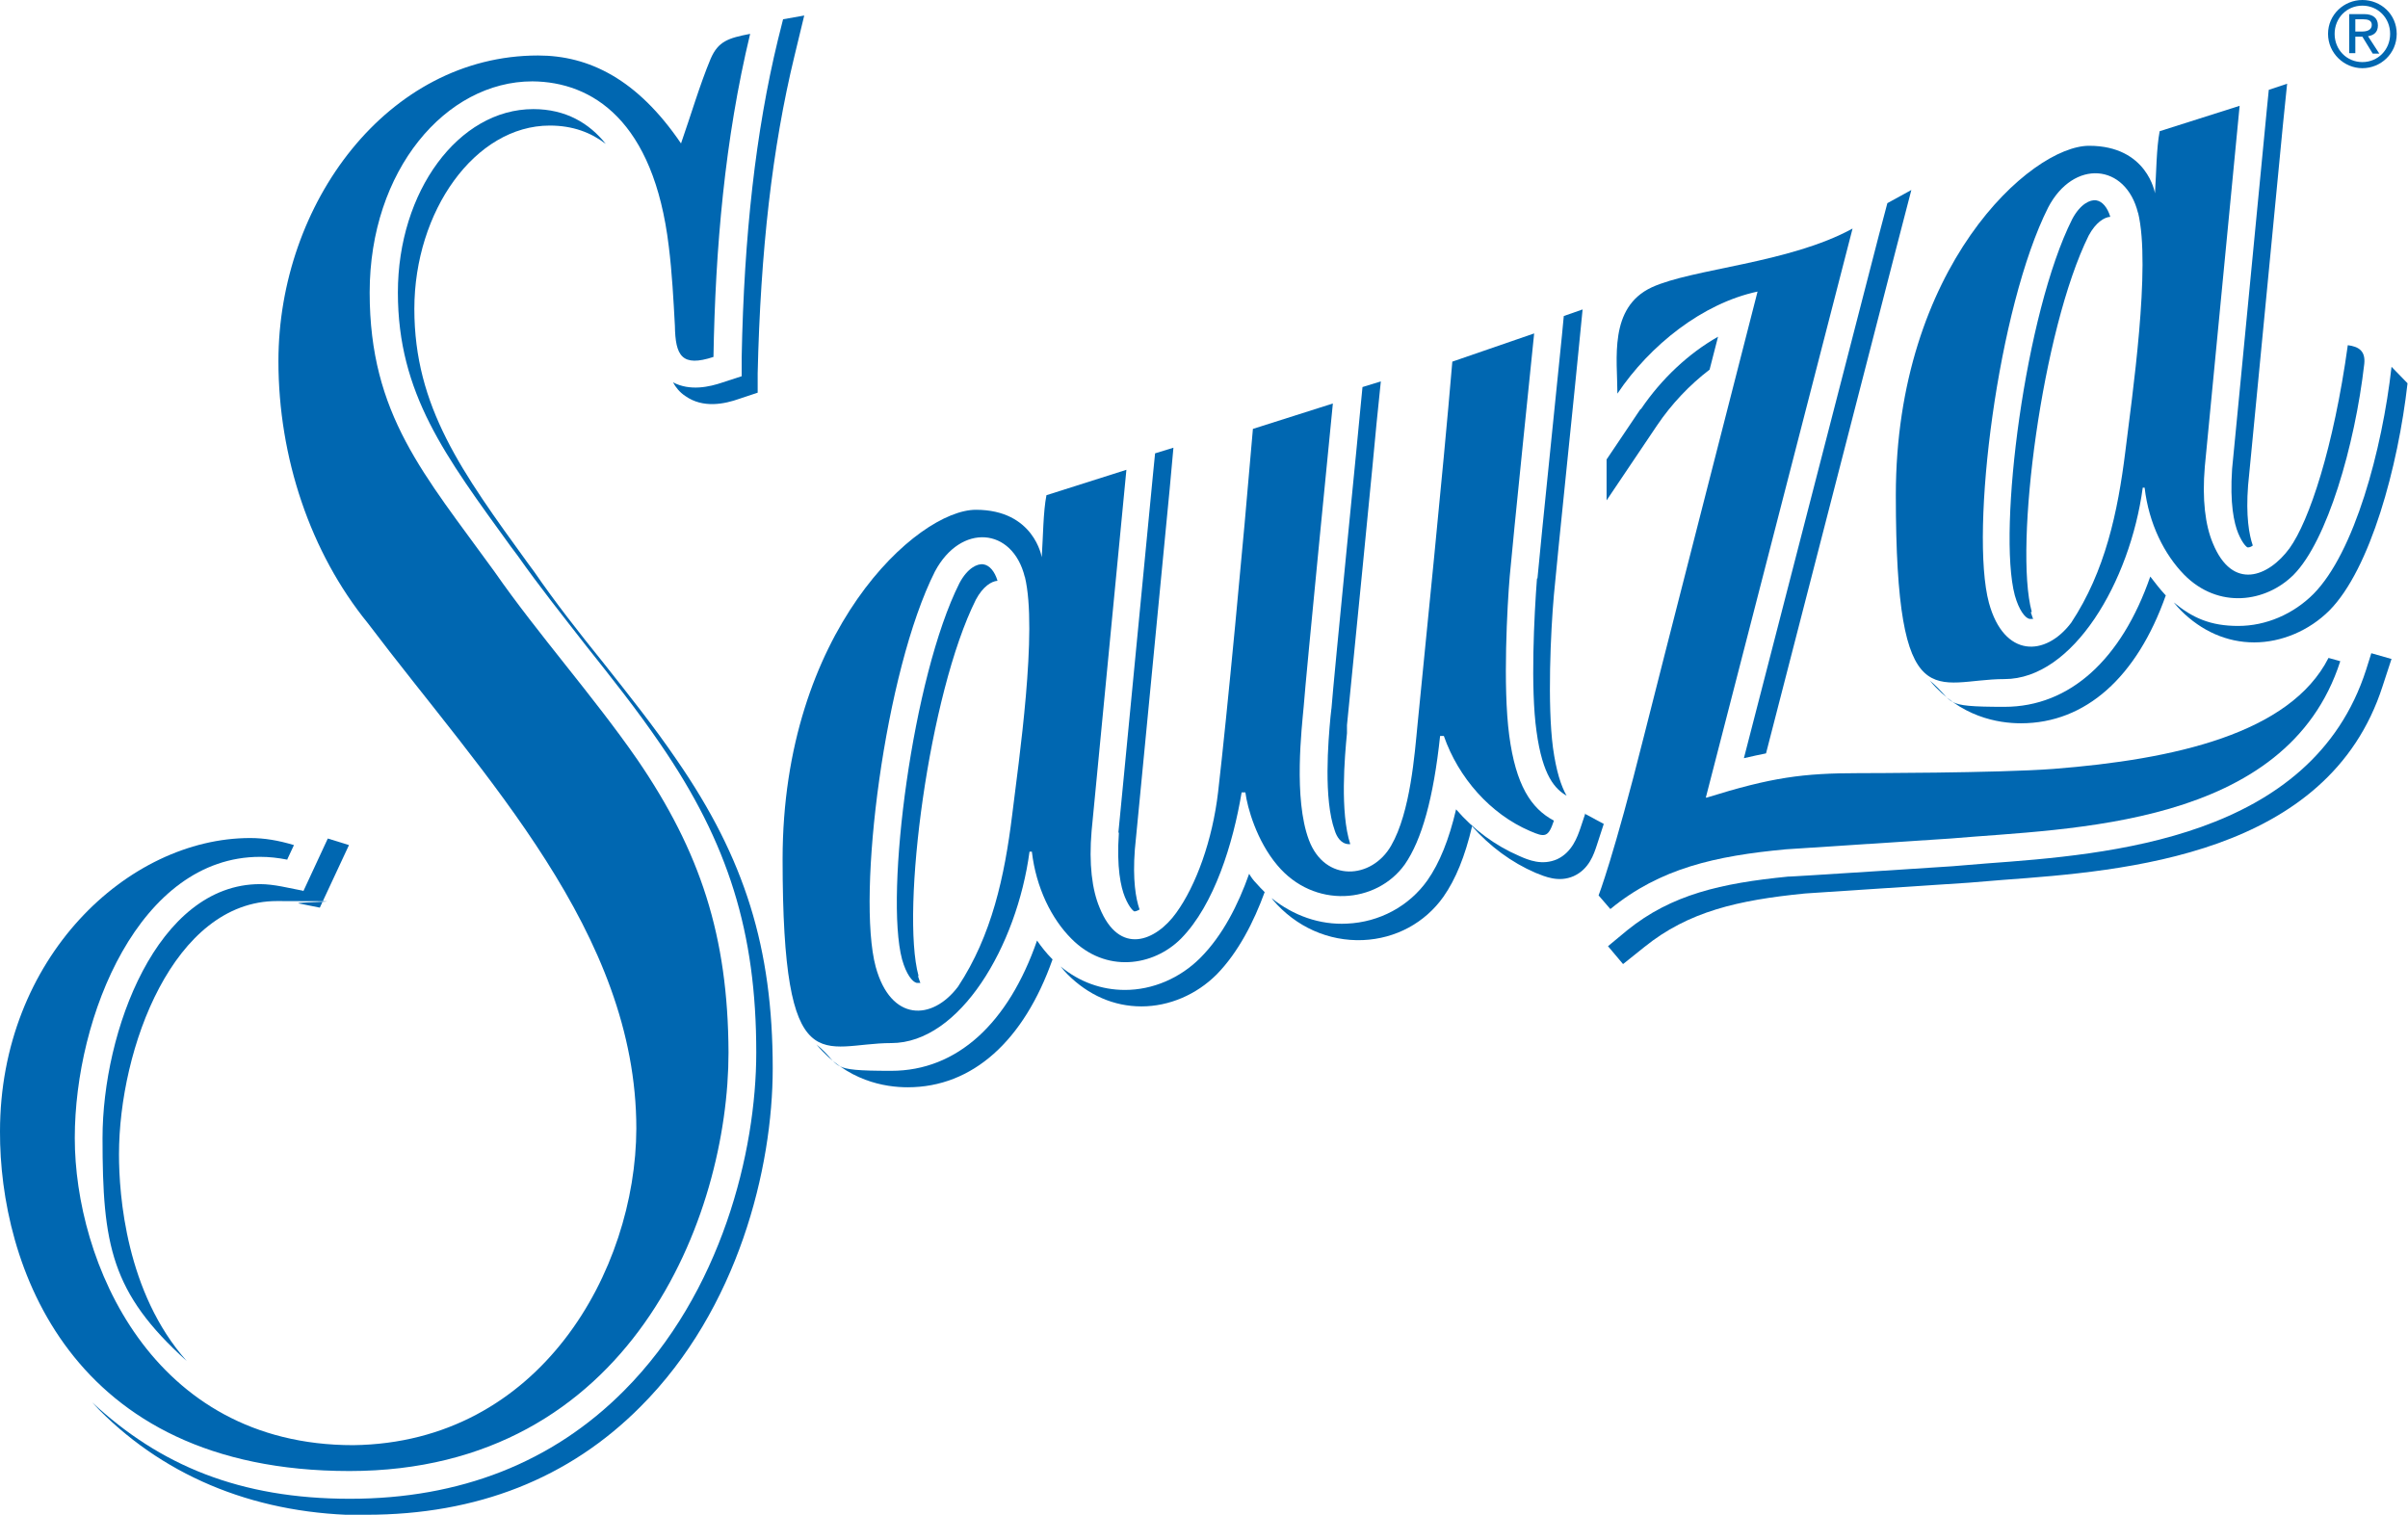 <?xml version="1.0" encoding="UTF-8"?> <svg xmlns="http://www.w3.org/2000/svg" id="Layer_1" version="1.1" viewBox="0 0 512 322.1"><defs><style> .st0 { fill: #0067b1; } </style></defs><path class="st0" d="M237.9,177.1c-.5,7.4.4,11.5,1.3,13.7,1,2.4,1.9,3,2,3,.2,0,.6-.1,1.1-.4-.8-2.3-1.5-6.3-1-12.8,0,.1,7.4-76.6,7.4-76.6l.8-8.8-3.9,1.2-.4,4s-7.4,76.7-7.4,76.6"></path><path class="st0" d="M195.3,207.5c-3.8-13.9,2.2-60,12.2-80,1.5-2.8,3.3-3.9,4.6-4-.6-2-1.7-3.3-3-3.5-1.3-.2-3.4.8-5.1,4-10,19.9-15.9,66.1-12.2,80,.9,3.2,2.2,4.8,3.1,5,.2,0,.5,0,.8,0-.2-.4-.3-.9-.5-1.4"></path><path class="st0" d="M267.1,187.8c-.6-.6-1.1-1.3-1.5-2-2.3,6.5-5.6,13.1-10.4,17.9-4.3,4.3-10.1,6.8-16,6.8-5,0-9.7-1.7-13.7-5,.5.6,1,1.2,1.5,1.7,4.4,4.4,9.8,6.8,15.7,6.8s11.7-2.5,16-6.8c4.6-4.7,7.9-11.2,10.2-17.5-.6-.6-1.2-1.2-1.8-1.9"></path><path class="st0" d="M337.1,172.9l-1.1,3.3c-.6,1.7-1.7,5-4.9,6.5-3.2,1.4-6.1.2-8.1-.7-5.1-2.2-9.7-5.6-13.4-9.9-1.5,6.4-3.5,11.4-6.1,15.1-3.9,5.5-10.2,8.9-17.1,9.2-5.8.3-11.4-1.7-16-5.4,0,.1.2.2.2.3,4.9,5.8,11.9,8.9,19.2,8.6,7-.3,13.2-3.7,17.1-9.2,2.6-3.7,4.6-8.6,6.1-15,3.8,4.3,8.4,7.7,13.5,9.9,2,.8,4.9,2.1,8.1.7,3.3-1.5,4.3-4.7,4.9-6.5l1.5-4.6-3.9-2.1Z"></path><path class="st0" d="M220.5,200c-6.1,17.6-17,27.7-31,27.7s-10.2-.9-15.9-5.6c6.5,7.8,14.6,9.1,19.4,9.1,13.8,0,24.7-9.9,30.8-27.2,0,0-.1-.1-.2-.2-1.1-1.1-2.2-2.5-3.1-3.8"></path><path class="st0" d="M283.1,150.6l-.2,1.8c-.5,5.3-1.5,17.5.9,24.2.4,1.3,1.3,2.8,2.9,2.9.1,0,.2,0,.4,0-2.2-6.8-1.2-18.5-.7-23.6v-1.7c.6-5.7,6.3-63.7,6.3-64.3l.9-8.8-3.9,1.2-.4,4.1c0,.6-5.8,58.6-6.2,64.3"></path><path class="st0" d="M326.8,123c-.6,7.8-1.4,23.4-.1,32.5,1.3,9.6,4,12.3,6.4,13.7-1.2-2.1-2.2-5.2-2.9-10.2-1.2-9.1-.5-24.7.2-32.5.5-5.9,5.2-51.1,5.2-51.6l.9-9.1-4,1.4-.4,4.2c0,.4-4.7,45.7-5.2,51.6"></path><path class="st0" d="M348.8,87l-7.2,10.7v8.7l10.7-15.9c3.1-4.6,7-8.7,11.2-11.9l1.8-7c-6.2,3.5-12,8.9-16.4,15.4"></path><path class="st0" d="M508.4,140.1l-4.2-1.2-1.1,3.5c-11.6,36.1-54.9,39.3-80.7,41.2,0,0-7.1.6-7.3.6,0,0-35.1,2.3-34.9,2.2-14.2,1.4-24.8,3.8-34.2,11.4l-4.1,3.4,3.2,3.8,4.5-3.6c9.4-7.6,20-10,34.1-11.4-.2,0,34.9-2.3,34.9-2.3.1,0,7.3-.6,7.3-.6,25.8-1.9,69.1-5.1,80.7-41.2l1.9-5.8"></path><path class="st0" d="M370.9,161.2c1.6-.4,3.2-.7,4.6-1l27.5-106.7,3.4-13.1-5.1,2.8-1.8,6.8-28.7,111.2Z"></path><path class="st0" d="M508.5,78c-2,17.7-7.9,39.5-16.6,48.3-4.3,4.3-10.1,6.8-16,6.8s-9.7-1.7-13.7-5c.5.6,1,1.2,1.5,1.7,4.4,4.4,9.8,6.8,15.6,6.8s11.7-2.5,16-6.8c8.7-8.8,14.6-30.6,16.6-48.3"></path><path class="st0" d="M474.6,99.7c-.5,7.4.4,11.5,1.3,13.7,1,2.4,1.9,3,2,3,.2,0,.6,0,1.1-.4-.8-2.3-1.5-6.3-1-12.8,0,.1,7.4-76.6,7.4-76.6l.9-8.8-3.9,1.3-.4,4s-7.4,76.7-7.4,76.6"></path><path class="st0" d="M457.2,122.6c-6.1,17.6-17.1,27.7-31,27.7s-10.2-.9-15.9-5.6c6.5,7.8,14.6,9.1,19.4,9.1,13.8,0,24.7-9.9,30.8-27.2,0,0-.1-.1-.2-.2-1.1-1.2-2.1-2.5-3.1-3.8"></path><path class="st0" d="M432,130.1c-3.8-13.9,2.2-60,12.1-80,1.5-2.8,3.3-3.9,4.6-4-.6-2-1.7-3.3-3-3.5-1.3-.2-3.4.8-5.1,4-10,19.9-15.9,66.1-12.2,80,.9,3.2,2.2,4.8,3.1,5,.2,0,.5,0,.8,0-.2-.4-.3-.9-.5-1.4"></path><path class="st0" d="M64.4,189.4l-4.5-.9c-1.6-.3-3.2-.5-4.6-.5-21.9,0-33.5,31.3-33.5,54s1.8,32.9,17.9,47.4c-12.9-14.5-14.4-35.3-14.4-43.9,0-22.6,11.6-53.9,33.6-53.9s3,.2,4.6.5l4.5.9,6.2-13.3-4.5-1.4-5.2,11.2Z"></path><path class="st0" d="M157.7,75.9v4.1c0,0-4,1.3-4,1.3-2.9,1-7,1.9-10.6,0,.6,1.1,1.4,2.1,2.6,2.9,3.8,2.7,8.4,1.7,11.5.6l3.9-1.3v-4.1c.6-26,3.1-48,7.8-67.4l2.1-8.7-4.5.8-1.1,4.4c-4.7,19.4-7.2,41.5-7.7,67.4"></path><path class="st0" d="M77.9,322.1c23.5,0,43.1-7.7,58.3-23,20.8-20.8,28.1-50.8,28.1-71.9,0-25.6-5.9-44.6-20.4-65.6-4.9-7.2-10.5-14.2-15.8-20.9-5-6.2-10.1-12.7-14.5-19.1,0,0-1.4-1.9-1.4-1.9-14-19.3-24.1-33.2-24.1-54s12.9-39,28.8-39c4.9,0,8.8,1.5,11.9,3.9-3.5-4.4-8.5-7.4-15.4-7.4-15.9,0-28.8,17.5-28.8,39s10.1,34.8,24,54c0,0,1.4,1.9,1.5,2,4.5,6.4,9.6,12.8,14.5,19.1,5.4,6.8,10.9,13.7,15.8,20.9,14.5,21.1,20.4,40.1,20.4,65.6,0,21.1-7.4,51.1-28.1,71.9-15.2,15.3-34.9,23-58.3,23s-40.4-7.1-54.8-20.5c.5.5,1,1.1,1.5,1.6,14.6,14.7,34.2,22.4,56.8,22.4"></path><path class="st0" d="M61.1,182.8c-2-.4-3.9-.6-5.8-.6-25.6,0-39.4,33.8-39.4,59.8s16.1,65.3,59.2,65.3c39.8-.5,60.1-37.2,60.2-67.3,0-41.7-32.3-74.7-57.1-107.5-12.2-15-19-35.2-19-55.7,0-33.5,23.2-65,55.2-65,10.8,0,21.1,5,30.4,18.7,2-5.7,4-12.5,6.3-18,1.6-3.7,3.7-4.4,8.4-5.3-5.4,22.4-7.4,45.6-7.8,68.7-6.7,2.2-8.1-.2-8.2-6.6-.3-5.5-.6-11.3-1.3-16.9-3.2-26.8-16.3-35-29-35.1-18.4,0-34.6,18.9-34.6,44.9s11.6,38.7,26.5,59.3c9.4,13.5,20.9,26.3,30.4,40,13.4,19.6,19.3,37.5,19.4,62.3,0,34.8-20.8,89-80.6,89S-.1,268.5,0,240.6C0,203.7,27.2,178.2,53.2,178.2c3,0,6,.5,9.3,1.5l-1.4,3Z"></path><path class="st0" d="M362.7,169.6l31.2-121c-13.5,7.4-34,8.5-42.7,12.5-9.2,4.3-7.3,15.3-7.3,22.6,6.9-10.3,18.1-19.2,29.8-21.7,0,0-22.7,88.6-24.2,94.7-6.4,25.5-9.6,33.7-9.6,33.7l2.5,2.9c10.6-8.7,22.4-11.3,37.3-12.7l35.1-2.3c25.2-2.2,71.4-2.2,82.8-37.7l-2.5-.7c-8.2,16.1-32.8,21.6-58.5,23.6-11.7.9-41.2.9-41.2.9-12.1,0-18.7.9-32.5,5.2"></path><path class="st0" d="M298.7,183.8c3.6-5.2,6.1-14.1,7.5-27.3h.8c3.1,8.9,9.9,16.6,18.3,20.2,3.2,1.4,3.9,1.4,5.1-2.2-4.9-2.6-8.1-7.6-9.5-18.1-1.4-10.5-.4-27.8.1-33.8.5-6,5.2-51.7,5.2-51.7l-17.4,6c-2.1,24.9-5.8,60.7-7.4,77.2-.6,6.1-1.5,18.6-5.6,25.7-4.1,7.2-14.1,7.9-17.5-1.2-3.3-8.8-1.5-23.9-1.1-28.4.4-5.8,6.2-64.4,6.2-64.4l-17,5.4c-2.1,24.9-5.5,60.8-7.4,77.2-1.2,10.3-4.7,19.9-8.9,25.7-4.3,6-12.1,9.3-16.3-1.1-1.6-3.8-2.3-9.3-1.7-16.3l7.4-76.8-17,5.4c-.7,3.6-.7,8.7-1,13.2,0,0-1.6-10.1-14-10.1s-41.1,25.8-41.1,74.3,8.5,39.1,23.1,39.1,26.7-20.6,29.4-40.7h.5c.9,7.7,4.2,14.3,8.4,18.5,7.3,7.4,17.4,5.9,23.3,0,7.1-7.2,11.1-20.3,12.9-31.1h.8c.4,3.2,2.4,10.3,6.8,15.5,7.8,9.3,21.1,8.2,27.1-.2M217.9,122.6c2.8,11.4-1.3,39.3-2.7,50.8-1.6,12.9-4.3,25.5-11.5,36.4-5.5,7.3-14.3,7.5-17.5-4.2-4.1-15.2,1.9-62.9,12.6-84.1,5.5-10.3,16.5-9.4,19.1,1.2"></path><path class="st0" d="M499.2,73.4c-3,21.7-8.2,37.4-12.4,43.2-4.4,6-12.1,9.2-16.3-1.1-1.6-3.8-2.3-9.3-1.7-16.3l7.4-76.7-17,5.4c-.7,3.6-.7,8.7-1,13.2,0,0-1.6-10.1-14-10.1s-41.1,25.8-41.1,74.3,8.5,39.1,23.1,39.1,26.7-20.7,29.4-40.7h.4c.9,7.7,4.2,14.2,8.4,18.5,7.3,7.4,17.4,5.9,23.3,0,7.1-7.2,13-27.4,15-44.8.3-2.8-1.2-3.7-3.5-4M454.6,45.2c2.8,11.4-1.3,39.3-2.7,50.8-1.6,12.9-4.3,25.5-11.5,36.4-5.5,7.3-14.3,7.5-17.5-4.2-4.1-15.2,1.9-62.9,12.6-84.1,5.4-10.3,16.5-9.4,19.1,1.2"></path><path class="st0" d="M500.8,6.7v-2.6h1.7c.9,0,1.8.2,1.8,1.2s-.9,1.4-2,1.4h-1.5ZM500.8,7.8h1.5l2.2,3.6h1.4l-2.4-3.7c1.2-.2,2.1-.8,2.1-2.3s-1-2.4-2.9-2.4h-3.2v8.3h1.3v-3.6ZM502.3,14.5c3.9,0,7.3-3.1,7.3-7.3s-3.4-7.2-7.3-7.2-7.3,3.1-7.3,7.2,3.4,7.3,7.3,7.3M496.4,7.2c0-3.4,2.6-6,5.9-6s5.9,2.6,5.9,6-2.6,6-5.9,6-5.9-2.6-5.9-6"></path></svg> 